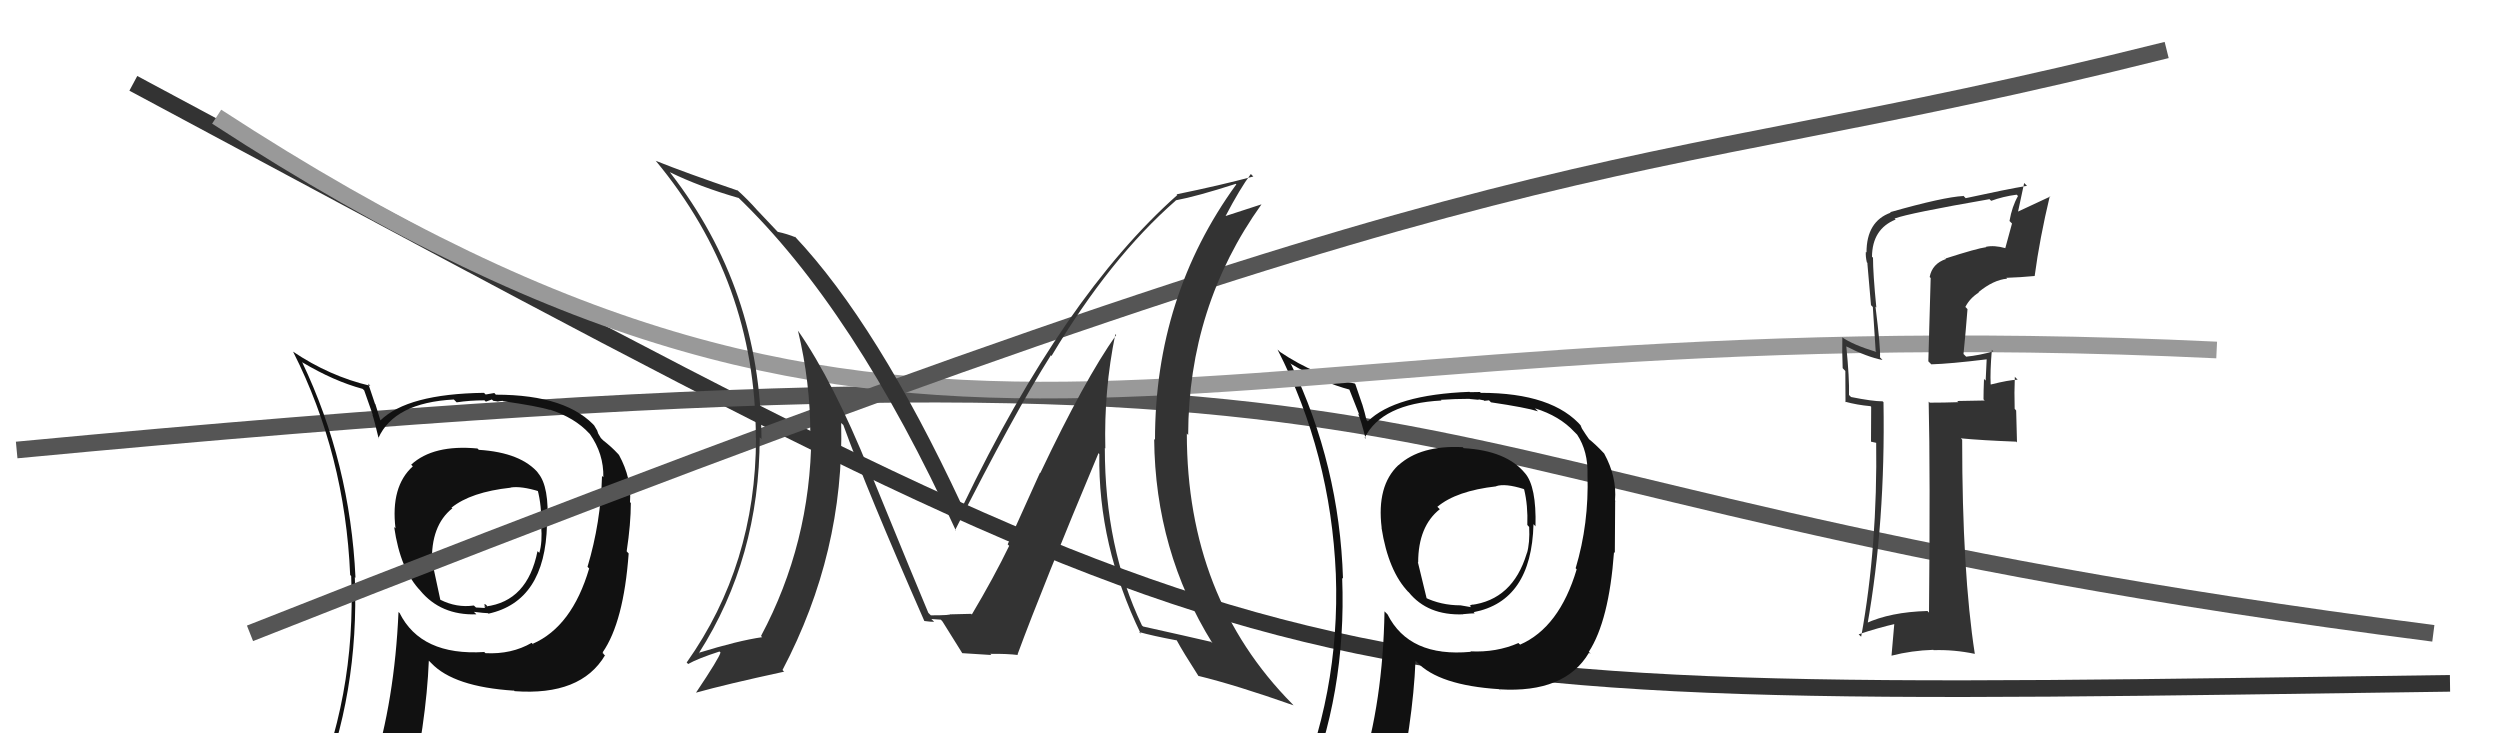 <svg xmlns="http://www.w3.org/2000/svg" width="150" height="44" viewBox="0,0,150,44"><path d="M8 5 C79 43,74 42,147 41" stroke="#333" fill="none"/><path d="M1 27 C96 18,76 29,146 38" stroke="#555" fill="none"/><path fill="#111" d="M87.91 26.97L87.87 26.93L87.76 26.83Q85.24 26.70 83.90 27.92L84.06 28.07L83.90 27.91Q82.59 29.15 82.90 31.67L82.91 31.68L82.89 31.66Q83.30 34.28 84.52 35.54L84.43 35.45L84.52 35.53Q85.66 36.94 87.79 36.86L87.66 36.74L87.78 36.85Q88.29 36.80 88.49 36.80L88.49 36.81L88.42 36.73Q91.89 36.06 92.01 31.45L92.15 31.60L92.13 31.57Q92.19 29.19 91.50 28.39L91.41 28.31L91.49 28.38Q90.38 27.04 87.83 26.89ZM91.19 38.66L91.14 38.62L91.11 38.58Q89.78 39.16 88.22 39.08L88.28 39.14L88.24 39.11Q84.55 39.45 83.25 36.86L83.16 36.77L83.07 36.68Q82.98 42.10 81.64 46.37L81.71 46.43L81.66 46.38Q79.89 46.90 78.26 47.62L78.16 47.53L78.28 47.65Q80.80 41.64 80.53 34.67L80.41 34.55L80.58 34.72Q80.37 27.92 77.47 21.87L77.37 21.76L77.42 21.81Q79.30 22.94 81.02 23.39L80.94 23.32L81.56 24.89L81.48 24.81Q81.67 25.23 81.94 26.33L82.00 26.39L81.88 26.27Q82.91 24.22 86.49 24.03L86.49 24.03L86.45 23.99Q87.30 23.93 88.18 23.93L88.19 23.94L88.73 23.99L88.70 23.96Q88.84 23.98 89.03 24.02L89.06 24.05L89.34 24.02L89.46 24.14Q91.56 24.45 92.28 24.68L92.25 24.65L92.10 24.50Q93.58 24.96 94.46 25.91L94.55 26.00L94.63 26.08Q95.29 27.08 95.25 28.49L95.40 28.64L95.25 28.49Q95.34 31.43 94.54 34.09L94.49 34.04L94.60 34.16Q93.56 37.65 91.20 38.68ZM95.37 39.19L95.44 39.22L95.33 39.11Q96.54 37.24 96.84 33.13L96.86 33.15L96.89 33.17Q96.91 31.29 96.91 30.03L96.99 30.12L96.90 30.03Q97.02 28.62 96.25 27.21L96.34 27.30L96.24 27.20Q95.72 26.64 95.23 26.26L95.39 26.42L95.14 26.06L94.92 25.72L94.83 25.52L94.92 25.61Q93.19 23.57 88.85 23.57L88.79 23.52L88.20 23.53L88.17 23.51Q83.70 23.68 82.07 25.28L81.94 25.15L81.99 25.20Q81.89 24.76 81.74 24.27L81.73 24.25L81.32 23.05L81.28 23.01Q79.00 22.59 76.79 21.11L76.79 21.10L76.65 20.97Q79.84 27.21 80.15 34.44L80.32 34.61L80.15 34.44Q80.42 41.67 77.56 48.15L77.56 48.14L79.60 47.32L79.67 47.40Q79.34 48.06 78.65 49.62L78.70 49.67L78.66 49.62Q81.33 48.53 83.65 48.18L83.72 48.25L83.69 48.22Q84.78 43.37 84.93 39.64L84.97 39.68L85.01 39.72Q86.33 41.12 89.95 41.35L90.09 41.49L89.97 41.36Q93.90 41.60 95.34 39.16L95.47 39.29ZM89.78 29.18L89.81 29.21L89.77 29.17Q90.31 28.99 91.42 29.34L91.45 29.37L91.45 29.37Q91.68 30.32 91.64 31.50L91.78 31.65L91.75 31.61Q91.80 32.57 91.61 33.22L91.46 33.07L91.60 33.22Q90.76 35.99 88.25 36.30L88.28 36.33L88.49 36.42L88.34 36.27Q88.29 36.30 88.18 36.34L88.27 36.43L87.63 36.32L87.63 36.32Q86.45 36.32 85.46 35.83L85.62 35.99L85.07 33.72L85.09 33.75Q85.09 31.58 86.39 30.55L86.42 30.58L86.24 30.41Q87.38 29.45 89.78 29.18Z"/><path d="M13 7 C56 35,70 18,133 21" stroke="#999" fill="none"/><path fill="#111" d="M28.55 26.82L28.64 26.90L28.65 26.91Q26.00 26.66 24.67 27.88L24.75 27.96L24.77 27.98Q23.43 29.19 23.73 31.70L23.76 31.73L23.65 31.62Q24.02 34.20 25.24 35.46L25.30 35.52L25.21 35.43Q26.45 36.93 28.58 36.86L28.51 36.78L28.43 36.71Q29.08 36.79 29.27 36.79L29.29 36.80L29.31 36.82Q32.71 36.07 32.82 31.47L32.85 31.50L32.84 31.48Q32.97 29.18 32.28 28.38L32.23 28.32L32.33 28.42Q31.28 27.15 28.73 26.99ZM32.05 38.73L31.98 38.66L31.90 38.57Q30.69 39.27 29.13 39.19L29.03 39.10L29.06 39.12Q25.26 39.36 23.97 36.77L24.05 36.85L23.91 36.72Q23.68 42.01 22.35 46.27L22.41 46.33L22.54 46.46Q20.68 46.88 19.04 47.61L18.94 47.50L19.09 47.66Q21.56 41.60 21.29 34.63L21.29 34.63L21.33 34.67Q21.01 27.76 18.12 21.71L18.24 21.83L18.14 21.74Q20.04 22.87 21.75 23.33L21.85 23.42L22.37 24.90L22.34 24.87Q22.46 25.21 22.72 26.31L22.73 26.32L22.70 26.29Q23.65 24.16 27.23 23.97L27.26 24.00L27.40 24.14Q28.19 24.02 29.07 24.02L29.15 24.10L29.51 23.97L29.60 24.05Q29.72 24.06 29.91 24.10L29.89 24.08L30.16 24.05L30.18 24.07Q32.28 24.37 33.00 24.60L33.00 24.60L32.97 24.57Q34.49 25.06 35.36 26.01L35.43 26.07L35.39 26.04Q36.23 27.23 36.20 28.63L36.09 28.53L36.12 28.56Q36.05 31.34 35.25 34.01L35.35 34.11L35.35 34.11Q34.32 37.60 31.96 38.63ZM36.13 39.16L36.23 39.22L36.16 39.14Q37.42 37.32 37.72 33.21L37.72 33.21L37.60 33.08Q37.85 31.43 37.85 30.18L37.74 30.07L37.80 30.13Q37.91 28.71 37.14 27.30L37.08 27.23L37.05 27.20Q36.70 26.82 36.20 26.43L36.05 26.28L35.89 26.01L35.83 25.83L35.65 25.53L35.80 25.69Q34.09 23.68 29.75 23.68L29.66 23.58L29.14 23.67L29.04 23.57Q24.45 23.63 22.82 25.23L22.73 25.14L22.83 25.24Q22.67 24.74 22.52 24.24L22.50 24.23L22.09 23.01L22.22 23.15Q19.78 22.58 17.57 21.09L17.45 20.97L17.59 21.11Q20.70 27.26 21.01 34.50L21.02 34.51L21.07 34.56Q21.38 41.84 18.52 48.31L18.51 48.30L20.56 47.48L20.55 47.48Q20.20 48.12 19.52 49.68L19.54 49.71L19.47 49.64Q22.18 48.58 24.50 48.23L24.58 48.32L24.49 48.22Q25.58 43.37 25.73 39.64L25.80 39.71L25.88 39.79Q27.23 41.21 30.84 41.44L30.76 41.36L30.88 41.47Q34.85 41.76 36.30 39.32L36.32 39.35ZM30.47 29.07L30.50 29.11L30.64 29.25Q31.27 29.15 32.37 29.49L32.28 29.40L32.25 29.37Q32.51 30.35 32.47 31.53L32.59 31.65L32.47 31.54Q32.55 32.53 32.36 33.17L32.28 33.10L32.25 33.07Q31.65 36.08 29.14 36.39L29.03 36.28L29.13 36.26L29.26 36.39Q29.16 36.37 29.04 36.40L29.12 36.48L28.56 36.45L28.43 36.33Q27.40 36.48 26.41 35.98L26.42 35.99L25.95 33.80L25.92 33.78Q25.84 31.53 27.14 30.50L27.22 30.58L27.09 30.46Q28.25 29.52 30.65 29.26Z"/><path d="M15 38 C96 6,94 12,130 3" stroke="#555" fill="none"/><path fill="#333" d="M66.88 20.01L66.95 20.08L66.97 20.10Q65.09 22.75 62.42 28.38L62.40 28.36L60.46 32.66L60.55 32.75Q59.64 34.63 58.31 36.87L58.27 36.83L58.27 36.83Q58.72 36.82 57.04 36.86L57.06 36.88L57.02 36.84Q57.11 36.92 55.85 36.92L55.87 36.94L55.70 36.77Q55.14 35.46 52.21 28.30L52.17 28.26L52.17 28.26Q49.99 22.88 47.90 19.87L47.81 19.79L47.88 19.85Q48.62 22.92 48.62 26.08L48.67 26.13L48.68 26.14Q48.63 32.60 45.66 38.16L45.72 38.22L45.73 38.23Q44.28 38.44 41.92 39.17L42.03 39.29L41.93 39.19Q45.58 33.47 45.58 26.24L45.55 26.21L45.69 26.34Q45.63 17.34 40.22 10.37L40.21 10.36L40.19 10.33Q41.96 11.20 44.32 11.88L44.19 11.75L44.20 11.76Q51.27 18.52 57.36 31.85L57.41 31.90L57.31 31.80Q60.84 24.82 63.05 21.32L63.04 21.30L63.09 21.36Q66.59 15.49 70.55 12.03L70.61 12.09L70.54 12.02Q71.79 11.79 74.15 11.03L74.14 11.02L74.18 11.06Q69.30 17.78 69.30 26.39L69.34 26.43L69.25 26.34Q69.31 33.06 72.74 38.58L72.73 38.58L72.66 38.51Q71.33 38.20 68.59 37.59L68.51 37.52L68.51 37.51Q66.29 32.86 66.29 26.88L66.15 26.74L66.32 26.91Q66.23 23.40 66.92 20.05ZM68.47 38.05L68.47 38.05L68.34 37.92Q69.15 38.15 70.59 38.42L70.54 38.37L70.61 38.43Q70.97 39.10 71.92 40.58L72.02 40.68L71.89 40.55Q74.15 41.10 77.61 42.32L77.63 42.34L77.53 42.23Q71.21 35.84 71.21 26.01L71.29 26.10L71.29 26.09Q71.31 18.39 75.69 12.26L75.69 12.26L73.51 12.97L73.52 12.99Q74.40 11.31 75.05 10.44L75.06 10.45L75.20 10.59Q73.22 11.12 70.59 11.66L70.58 11.64L70.64 11.70Q63.82 17.75 57.77 30.35L57.85 30.43L57.70 30.29Q52.63 19.43 47.68 14.18L47.63 14.13L47.76 14.25Q47.23 14.03 46.66 13.91L46.71 13.96L45.47 12.65L45.44 12.62Q44.89 11.99 44.21 11.38L44.26 11.44L44.25 11.43Q41.14 10.37 39.35 9.65L39.49 9.79L39.33 9.63Q45.35 16.86 45.35 26.27L45.34 26.26L45.36 26.28Q45.35 33.89 41.20 39.75L41.31 39.86L41.29 39.84Q41.87 39.51 43.17 39.09L43.28 39.20L43.23 39.15Q43.16 39.47 41.76 41.56L41.70 41.51L41.76 41.56Q43.54 41.06 47.05 40.30L47.07 40.33L46.95 40.20Q50.66 33.14 50.47 25.38L50.60 25.50L50.60 25.50Q52.00 29.38 55.46 37.26L55.51 37.30L55.46 37.26Q55.82 37.31 56.05 37.31L55.88 37.14L56.45 37.18L56.55 37.29Q56.93 37.89 57.73 39.18L57.71 39.17L57.74 39.19Q59.48 39.30 59.48 39.30L59.39 39.20L59.41 39.23Q60.43 39.22 61.08 39.30L60.93 39.15L61.05 39.27Q62.56 35.18 65.91 27.19L65.87 27.15L65.96 27.24Q65.87 32.70 68.45 38.03Z"/><path fill="#333" d="M116.69 15.48L116.62 15.40L116.76 15.54Q115.93 15.82 115.78 16.62L115.84 16.68L115.70 21.68L115.88 21.86Q116.99 21.83 119.20 21.56L119.18 21.55L119.20 21.56Q119.18 22.00 119.14 22.83L119.08 22.78L119.04 22.73Q119.01 23.50 119.01 23.96L119.08 24.03L117.43 24.06L117.50 24.13Q116.66 24.16 115.78 24.16L115.75 24.12L115.72 24.10Q115.82 28.39 115.74 36.76L115.66 36.67L115.64 36.66Q113.42 36.72 111.93 37.41L111.94 37.41L112.04 37.51Q113.13 31.36 113.01 24.13L112.89 24.01L112.96 24.08Q112.35 24.08 111.06 23.82L111.09 23.85L110.94 23.70Q110.97 22.74 110.78 20.79L110.88 20.89L110.77 20.78Q112.00 21.41 112.95 21.60L112.82 21.46L112.80 21.45Q112.84 20.87 112.53 18.40L112.60 18.46L112.58 18.45Q112.38 16.42 112.38 15.46L112.29 15.38L112.32 15.41Q112.33 13.74 113.74 13.17L113.69 13.13L113.68 13.11Q114.53 12.79 119.37 11.95L119.39 11.97L119.47 12.05Q120.17 11.79 121.00 11.68L121.14 11.82L121.08 11.76Q120.72 12.39 120.57 13.26L120.72 13.41L120.32 14.88L120.33 14.89Q119.65 14.70 119.15 14.81L119.27 14.93L119.17 14.83Q118.63 14.90 116.73 15.51ZM122.13 16.61L122.11 16.59L122.08 16.56Q122.38 14.31 122.99 11.76L123.14 11.91L123.02 11.79Q122.37 12.09 121.07 12.70L121.08 12.71L121.45 10.98L121.62 11.15Q120.41 11.35 117.94 11.89L117.78 11.72L117.81 11.76Q116.61 11.82 113.41 12.73L113.55 12.86L113.44 12.76Q111.99 13.28 111.99 15.15L111.84 15.00L111.95 15.11Q111.93 15.40 112.01 15.74L112.08 15.81L112.04 15.78Q112.14 16.98 112.26 18.31L112.37 18.42L112.54 21.07L112.59 21.12Q111.17 20.69 110.52 20.23L110.59 20.30L110.54 20.25Q110.52 21.07 110.56 22.09L110.72 22.26L110.73 24.14L110.70 24.10Q111.43 24.30 112.23 24.37L112.27 24.41L112.26 26.50L112.75 26.61L112.57 26.43Q112.66 32.76 111.67 38.20L111.59 38.13L111.52 38.06Q112.63 37.68 113.81 37.41L113.67 37.28L113.49 39.35L113.49 39.34Q114.70 39.03 116.00 38.99L116.10 39.10L116.02 39.01Q117.23 38.97 118.48 39.23L118.67 39.42L118.49 39.24Q117.73 34.33 117.73 26.38L117.75 26.40L117.65 26.30Q118.88 26.42 120.98 26.50L121.02 26.55L120.97 24.63L120.88 24.53Q120.85 23.56 120.89 22.60L120.88 22.60L121.06 22.78Q120.52 22.80 119.45 23.07L119.44 23.06L119.44 23.06Q119.40 22.33 119.51 21.00L119.43 20.92L119.60 21.08Q118.77 21.32 117.97 21.40L117.82 21.25L117.81 21.24Q117.94 19.96 118.05 18.55L117.96 18.45L117.92 18.42Q118.19 17.89 118.73 17.55L118.60 17.42L118.71 17.53Q119.61 16.79 120.43 16.72L120.38 16.67L120.38 16.67Q121.24 16.64 122.08 16.56Z"/></svg>
